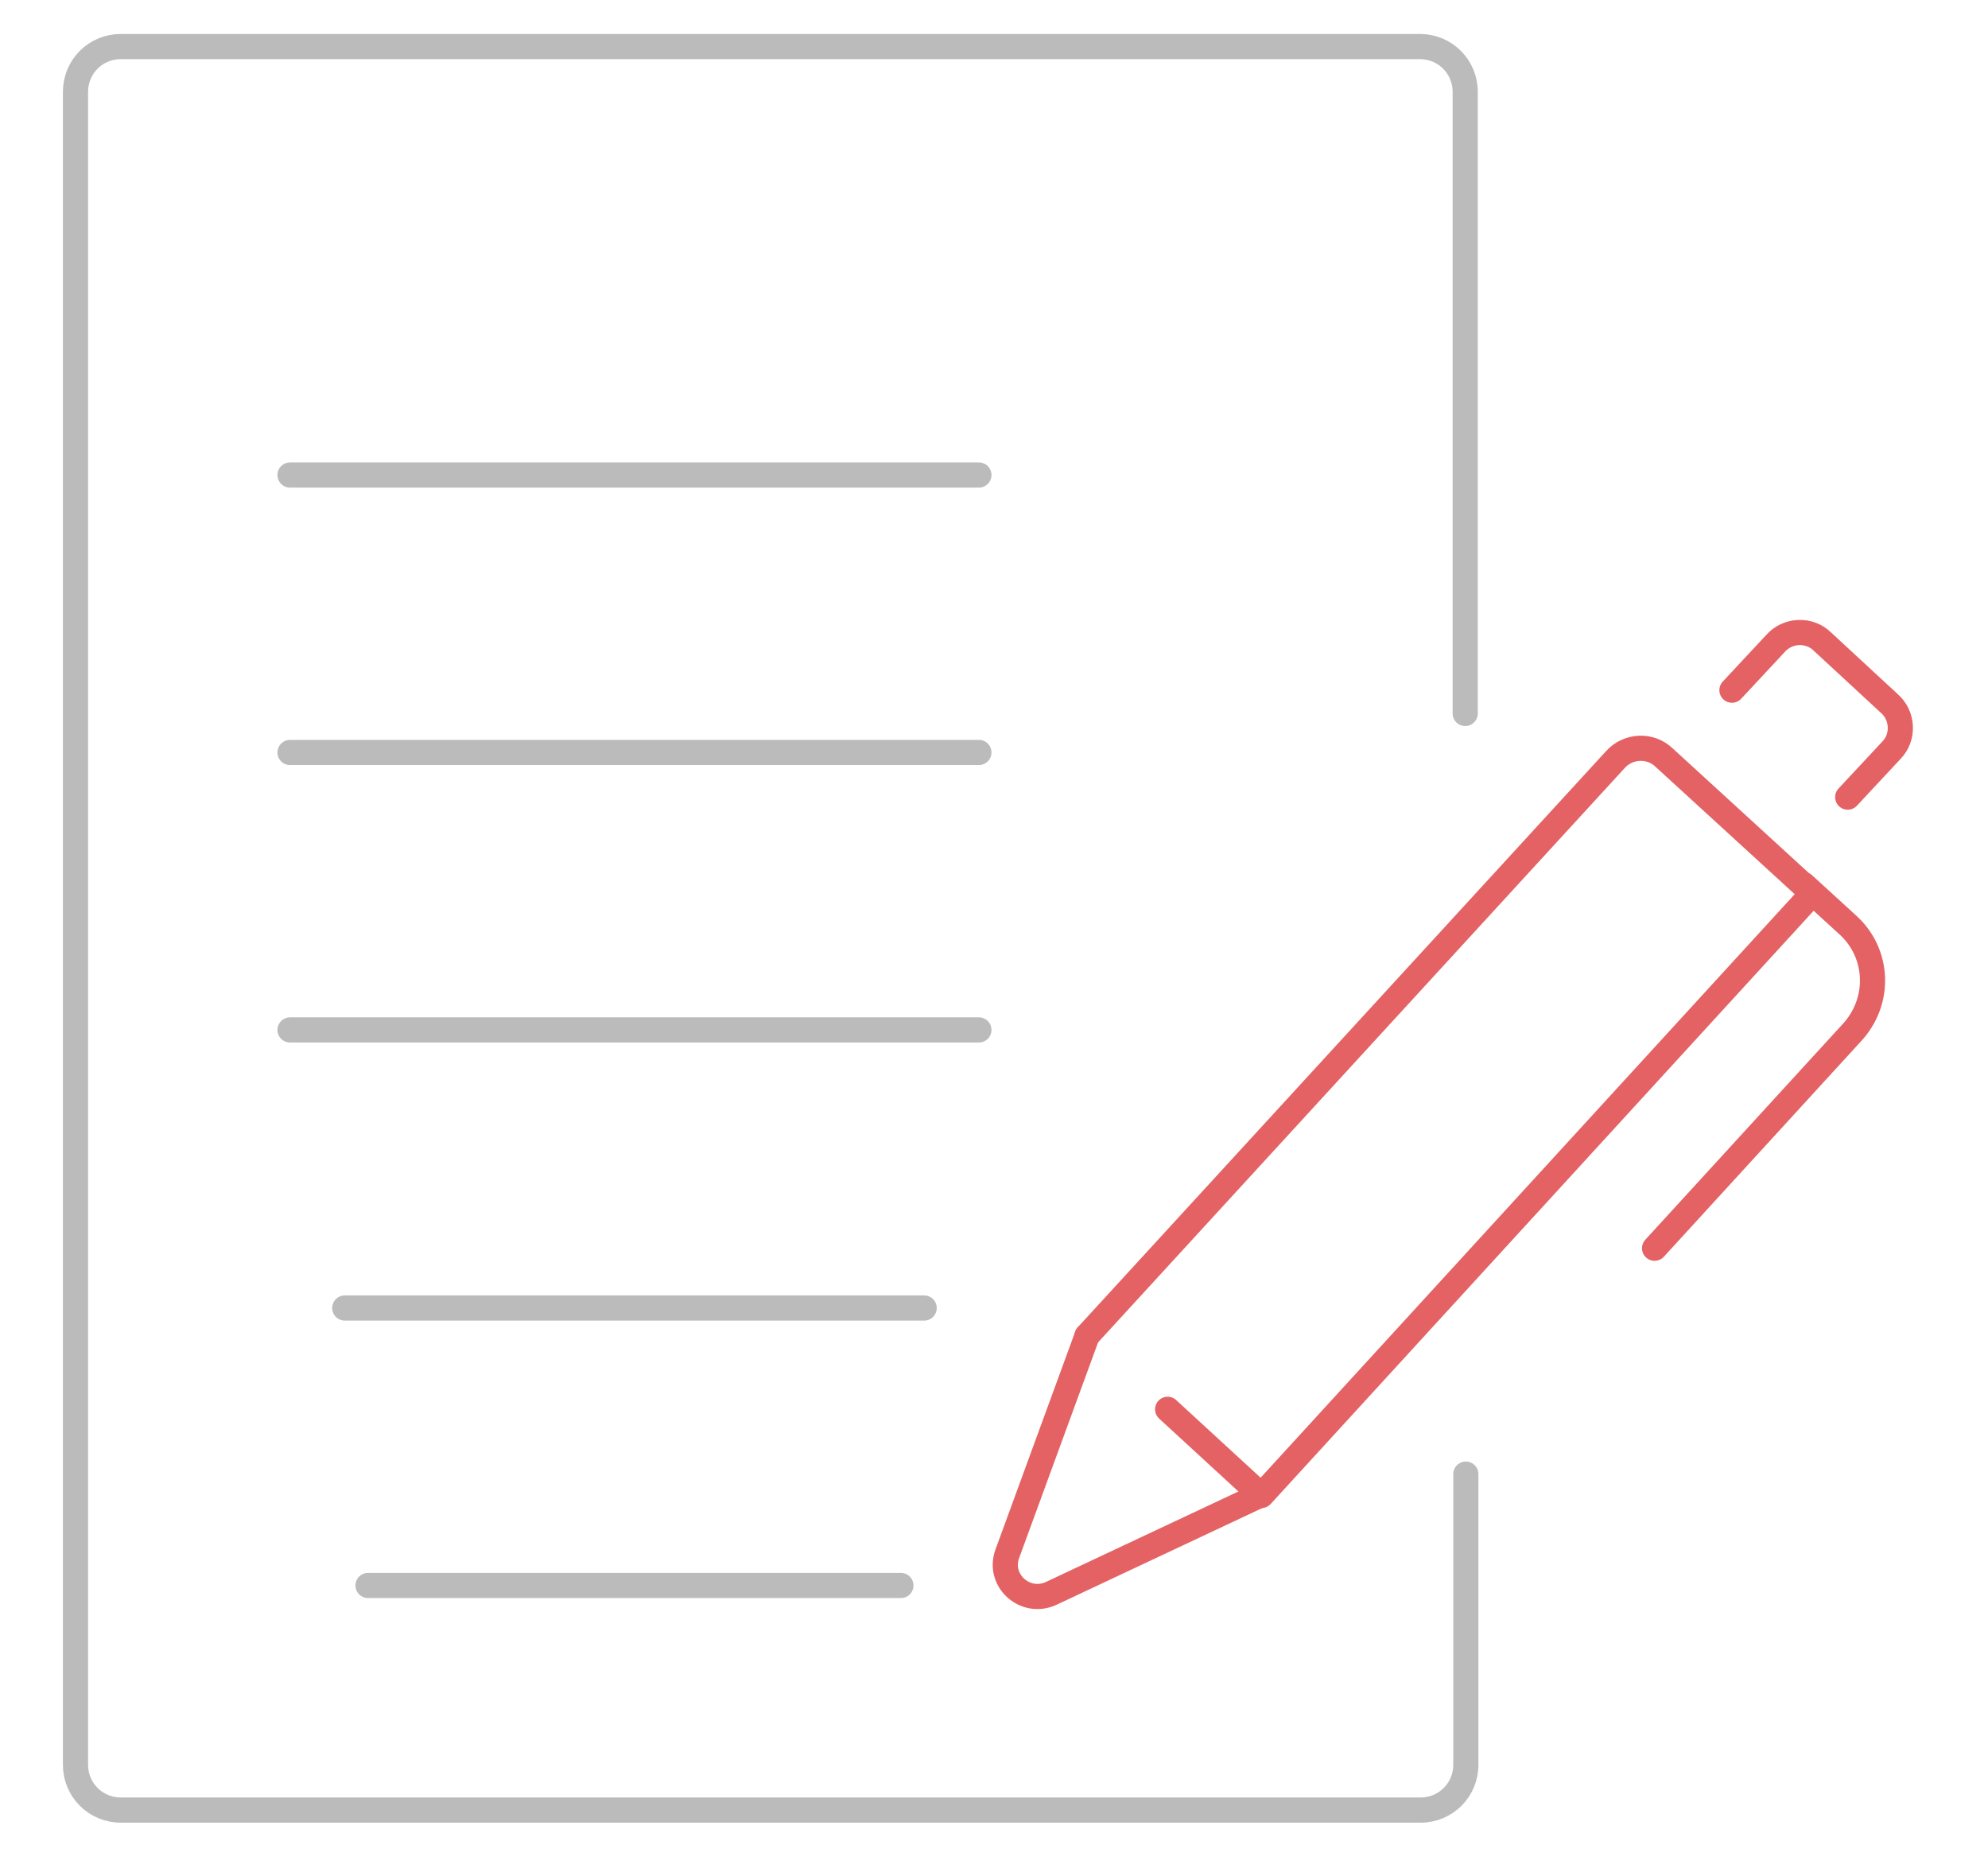 <?xml version="1.0" encoding="utf-8"?>
<!-- Generator: Adobe Illustrator 24.1.0, SVG Export Plug-In . SVG Version: 6.00 Build 0)  -->
<svg version="1.1" id="Layer_1" xmlns="http://www.w3.org/2000/svg" xmlns:xlink="http://www.w3.org/1999/xlink" x="0px" y="0px"
	 viewBox="0 0 316 298.2" style="enable-background:new 0 0 316 298.2;" xml:space="preserve">
<style type="text/css">
	.st0{fill:none;stroke:#E46264;stroke-width:4;stroke-linecap:round;stroke-linejoin:round;stroke-miterlimit:10;}
	.st1{fill:none;stroke:#BBBBBB;stroke-width:4;stroke-linecap:round;stroke-linejoin:round;stroke-miterlimit:10;}
</style>
<g>
	<g>
		<path class="st0" d="M172.8,212.3l84-91.6c2-2.2,5.5-2.4,7.7-0.3l23.6,21.6l-87.6,95.7L185.6,224"/>
		<path class="st0" d="M286.7,140.6l7,6.4c5,4.5,5.3,12.2,0.6,17.2L263,198.4"/>
		<path class="st0" d="M172.8,212.3L160.1,247c-1.5,4.2,2.8,8.1,6.9,6.3l33.4-15.7"/>
		<path class="st0" d="M275.3,109.7l6.9-7.4c1.9-2.2,5.4-2.4,7.5-0.3l10.6,9.8c2.2,1.9,2.4,5.4,0.3,7.5l-6.9,7.4"/>
	</g>
	<line class="st1" x1="58.5" y1="252" x2="143.2" y2="252"/>
	<line class="st1" x1="54.8" y1="207.9" x2="146.9" y2="207.9"/>
	<line class="st1" x1="46.1" y1="163.7" x2="155.6" y2="163.7"/>
	<line class="st1" x1="46.1" y1="119.6" x2="155.6" y2="119.6"/>
	<line class="st1" x1="46.1" y1="75.5" x2="155.6" y2="75.5"/>
	<path class="st1" d="M233,234.3v46.2c0,4-3.2,7.2-7.2,7.2H19.2c-4,0-7.2-3.2-7.2-7.2V73.4V14.6c0-4,3.2-7.2,7.2-7.2h58.7h147.8
		c4,0,7.2,3.2,7.2,7.2v98.8"/>
</g>
</svg>
